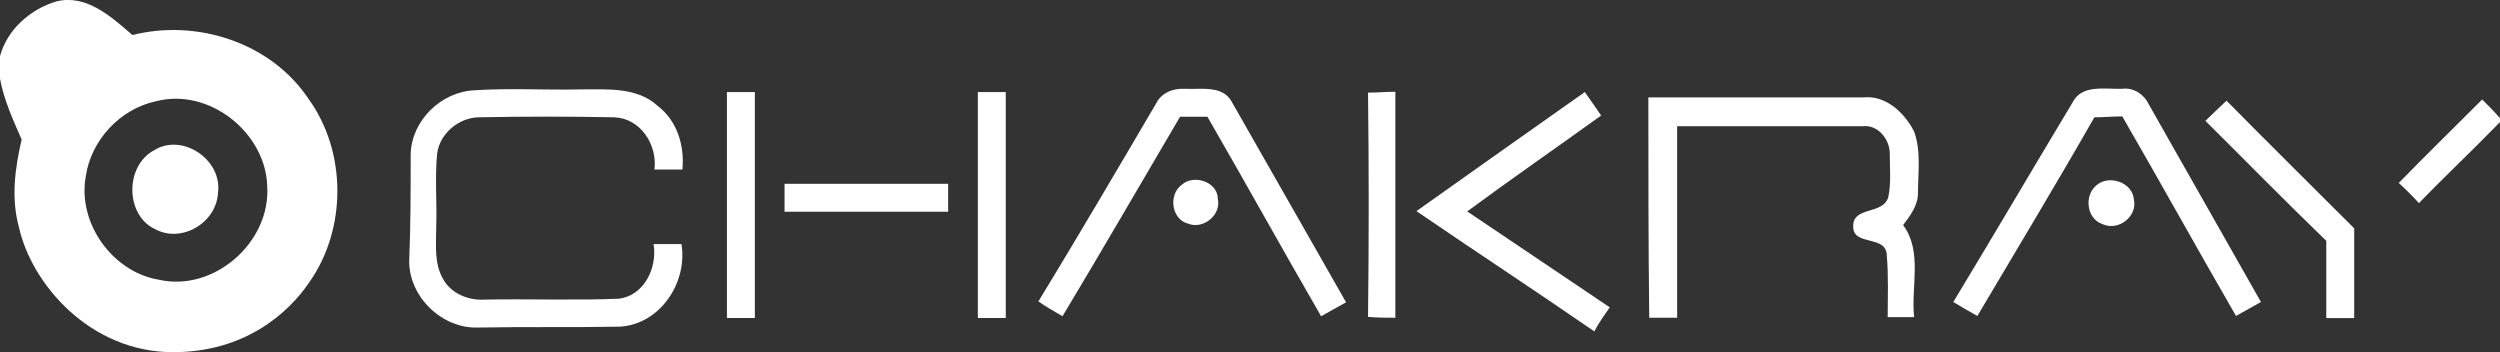 <?xml version="1.0" encoding="utf-8"?>
<!-- Generator: Adobe Illustrator 23.1.1, SVG Export Plug-In . SVG Version: 6.00 Build 0)  -->
<svg version="1.1" id="Layer_1" xmlns="http://www.w3.org/2000/svg" xmlns:xlink="http://www.w3.org/1999/xlink" x="0px" y="0px"
	 viewBox="0 0 841.9 118.6" style="enable-background:new 0 0 841.9 118.6;" xml:space="preserve">
<rect x="0" y="0" width="841.9" height="118.6" fill="#333333" stroke="none"/>
<style type="text/css">
	.st0{fill:#FFFFFF;}
</style>
<g id="NoColourRemove">
	<g>
		<path class="st0" d="M0,18.9C2.4,10,10.2,3.1,18.9,0.5c10.2-2.6,18.6,5.2,25.7,11.3c21.8-5.5,46.7,2.6,59.3,21.5
			c12.9,17.8,12.9,43.8,0.3,61.7c-7.1,10.5-21.8,23.6-45.9,23.6c-28.1,0-47.7-23.1-51.9-42C3.7,66.9,5,56.7,7.3,47
			c-2.9-6.6-6-13.4-7.3-20.5V18.9z M52.5,34.1c-12.1,2.6-21.8,13.1-23.6,25.2C26,75,37.8,91.6,53.5,94.2C71.9,98.4,91,81.8,90,63
			C89.7,44.9,70.6,29.4,52.5,34.1z"/>
	</g>
	<path class="st0" d="M51.9,50.6c9.7-6,23.1,3.4,21.5,14.4c-0.5,10-12.3,17.1-21.3,12.1C42.2,72.4,42,55.9,51.9,50.6z"/>
</g>
<g>
	<path class="st0" d="M138.3,51.9c0.3-11.3,10.2-21,21.5-21.5c12.1-0.8,24.1,0,35.9-0.3c8.7,0,18.9-0.8,25.7,5.5
		c6.6,5,9.2,13.4,8.4,21.5c-3.1,0-6.3,0-9.4,0c1-8.4-4.7-17.3-13.6-17.6c-15.2-0.3-30.2-0.3-45.4,0c-6.8,0-13.4,5.5-14.2,12.3
		c-0.8,8.1,0,16.5-0.3,24.7c0,5.8-0.8,12.3,2.4,17.6c2.6,4.7,8.4,7.1,13.6,6.8c15.2-0.3,30.4,0.3,45.4-0.3
		c8.7-1,13.1-10.5,11.8-18.4c3.1,0,6.3,0,9.4,0c2.1,13.1-7.3,27-20.7,27.8c-16,0.3-31.7,0-47.7,0.3c-12.1,0.5-23.3-10.2-23.3-22.3
		C138.3,75.8,138.3,64,138.3,51.9z"/>
	<path class="st0" d="M244.8,31c3.1,0,6.3,0,9.4,0c0,25.4,0,50.6,0,76.1c-3.1,0-6.3,0-9.4,0C244.8,81.6,244.8,56.1,244.8,31z"/>
	<path class="st0" d="M329.3,31c3.1,0,6.3,0,9.4,0c0,25.4,0,50.6,0,76.1c-3.1,0-6.3,0-9.4,0C329.3,81.6,329.3,56.4,329.3,31z"/>
	<path class="st0" d="M389.3,34.9c1.8-3.7,5.8-5.2,9.7-5c5.2,0.3,12.6-1.3,15.7,4.2c12.9,22.6,25.7,45.1,38.6,67.7
		c-2.9,1.6-5.5,3.1-8.4,4.7c-12.9-22.3-25.4-44.9-38.3-67.2c-3.1,0-6,0-9.2,0c-13.1,22.3-26.2,44.9-39.6,67.2
		c-2.6-1.6-5.5-3.1-8.1-5C363.1,79.5,376.2,57.2,389.3,34.9z"/>
	<path class="st0" d="M460.7,31.2c3.1,0,6-0.3,9.2-0.3c0,25.4,0,50.6,0,76.1c-3.1,0-6,0-9.2-0.3C461,81.6,461,56.4,460.7,31.2z"/>
	<path class="st0" d="M477,71.1c18.9-13.4,37.8-26.8,56.7-40.1c1.8,2.6,3.7,5.2,5.5,7.9c-15,10.8-30.2,21.3-45.1,32.3
		c16,10.8,32,21.5,48,32.3c-1.8,2.6-3.7,5.2-5.2,8.1C516.6,97.6,496.6,84.5,477,71.1z"/>
	<path class="st0" d="M697.9,34.6c3.1-6.3,11-4.5,16.8-4.7c3.7-0.5,7.3,1.8,8.9,5.2c12.6,22.3,25.2,44.3,37.8,66.6
		c-2.9,1.6-5.5,3.1-8.4,4.7c-12.9-22.3-25.4-44.9-38.3-67.2c-3.1,0-6.3,0.3-9.4,0.3c-12.9,22.6-26.2,44.6-39.4,66.9
		c-2.9-1.6-5.5-3.1-8.1-4.7C671.4,79.2,684.5,56.9,697.9,34.6z"/>
	<path class="st0" d="M555.1,32.8c24.1,0,48.3,0,72.4,0c7.6-0.8,13.9,5.2,17.1,11.5c2.4,6.6,1.3,13.9,1.3,20.7c0,4.2-2.6,7.6-5,10.8
		c6.6,8.9,2.6,20.7,3.7,31c-3.1,0-6,0-8.9,0c0-6.8,0.3-13.9-0.3-20.7c0-7.1-11.3-3.1-11.3-9.7c-0.3-7.1,10-3.9,11.8-10
		c1-4.7,0.5-9.7,0.5-14.7c0-4.7-3.9-9.7-8.9-9.2c-21,0-41.7,0-62.7,0c0,21.5,0,43,0,64.5c-3.1,0-6.3,0-9.4,0
		C555.1,82.1,555.1,57.5,555.1,32.8z"/>
	<path class="st0" d="M742.7,40.7c2.4-2.4,4.7-4.5,7.1-6.8c14.2,14.4,28.6,28.6,43,43c0,10,0,20.2,0,30.2c-3.1,0-6.3,0-9.4,0
		c0-8.7,0-17.3,0-26C769.5,67.7,756.1,54,742.7,40.7z"/>
	<path class="st0" d="M807.8,61.6c9.2-9.4,18.6-18.6,28.1-28.1c2.1,2.1,4.2,4.2,6,6.3v1.3c-8.9,9.2-18.4,18.1-27.3,27.3
		C812.5,66.1,810.1,63.7,807.8,61.6z"/>
	<path class="st0" d="M264.2,61.9c18.4,0,36.7,0,55.1,0c0,3.1,0,6.3,0,9.4c-18.4,0-36.7,0-55.1,0C264.2,68.2,264.2,65.1,264.2,61.9z
		"/>
	<path class="st0" d="M398,62.2c4.2-3.7,12.1-0.8,12.1,4.7c1.3,5.5-5,10.5-10,8.4C394.6,74,393.3,65.6,398,62.2z"/>
	<path class="st0" d="M706,62.4c4.2-3.7,12.1-1,12.6,4.7c1.3,5.8-5.2,10.8-10.5,8.4C702.6,73.7,701.8,65.8,706,62.4z"/>
</g>
</svg>
